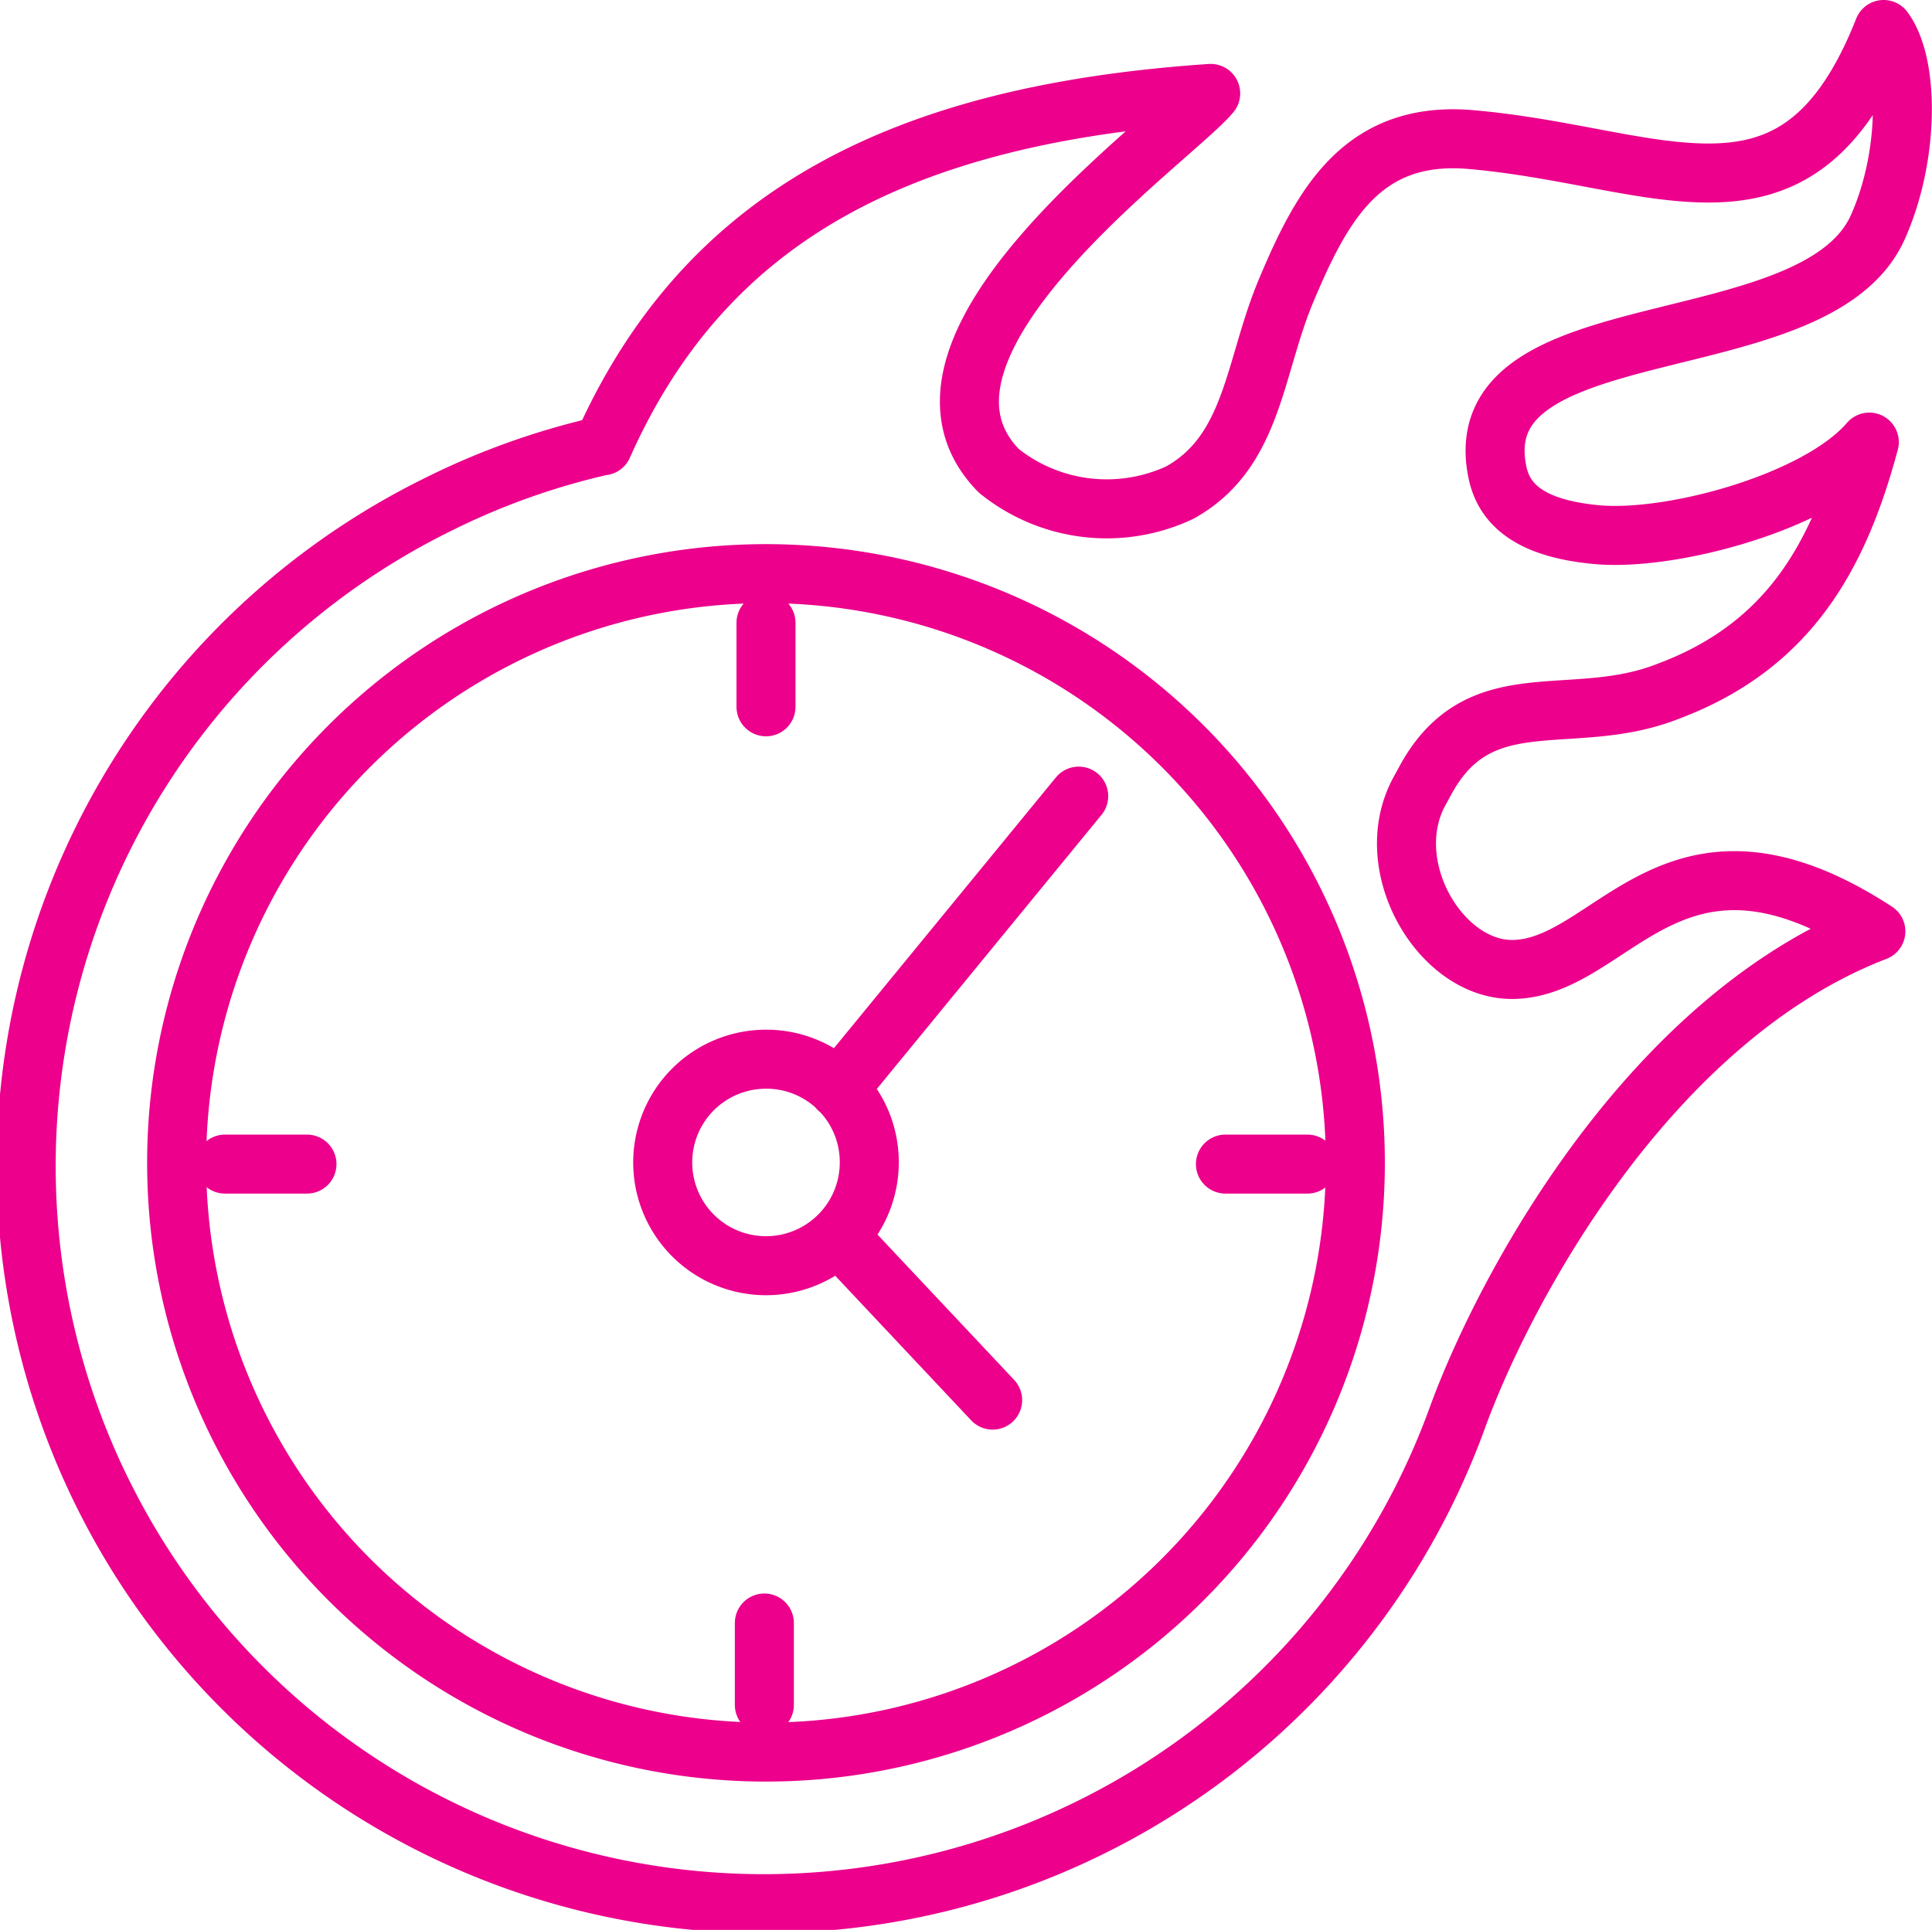 <svg xmlns="http://www.w3.org/2000/svg" viewBox="0 0 47.14 47.1"><defs><style>.cls-1{fill:none;stroke:#ec008c;stroke-linecap:round;stroke-linejoin:round;stroke-width:1.44px;}</style></defs><title>adv-ic-2</title><g id="Слой_2" data-name="Слой 2"><g id="Isolation_Mode" data-name="Isolation Mode"><path class="cls-1" d="M18.69,14A14.38,14.38,0,1,1,4.31,28.41,14.38,14.38,0,0,1,18.69,14Zm7.63,5.43-5.86,7.15m0,3.59,3.76,4m-5.53-8.32a2.52,2.52,0,1,0,2.52,2.52,2.51,2.51,0,0,0-2.52-2.52Z"/><path class="cls-1" d="M5.49,28.41h2m11.16,13.2v-2M31.9,28.41h-2M18.69,15.2v2.05"/><path class="cls-1" d="M14.71,10.88c2.5-5.62,7.29-8.09,14.83-8.6-.93,1.12-8.15,6.17-5.17,9.21a4.2,4.2,0,0,0,4.42.53c1.8-1,1.8-3.06,2.6-4.95.88-2.09,1.87-3.91,4.54-3.66,1.68.15,3.19.54,4.52.72,2.34.31,4.16,0,5.51-3.41.64.86.62,3.12-.14,4.82-1.51,3.4-10.14,1.94-9.28,6,.16.75.76,1.36,2.44,1.51,1.84.16,5.39-.81,6.63-2.26-.76,2.84-2,5-4.93,6.09-2.36.92-4.59-.3-5.92,2.2l-.12.22c-1,1.81.49,4.36,2.25,4.36,2.47,0,3.89-4.18,8.88-.93-5.46,2.1-9,8.57-10.2,11.84A18,18,0,1,1,10.69,12.31a17.79,17.79,0,0,1,4-1.43Z"/></g></g></svg>